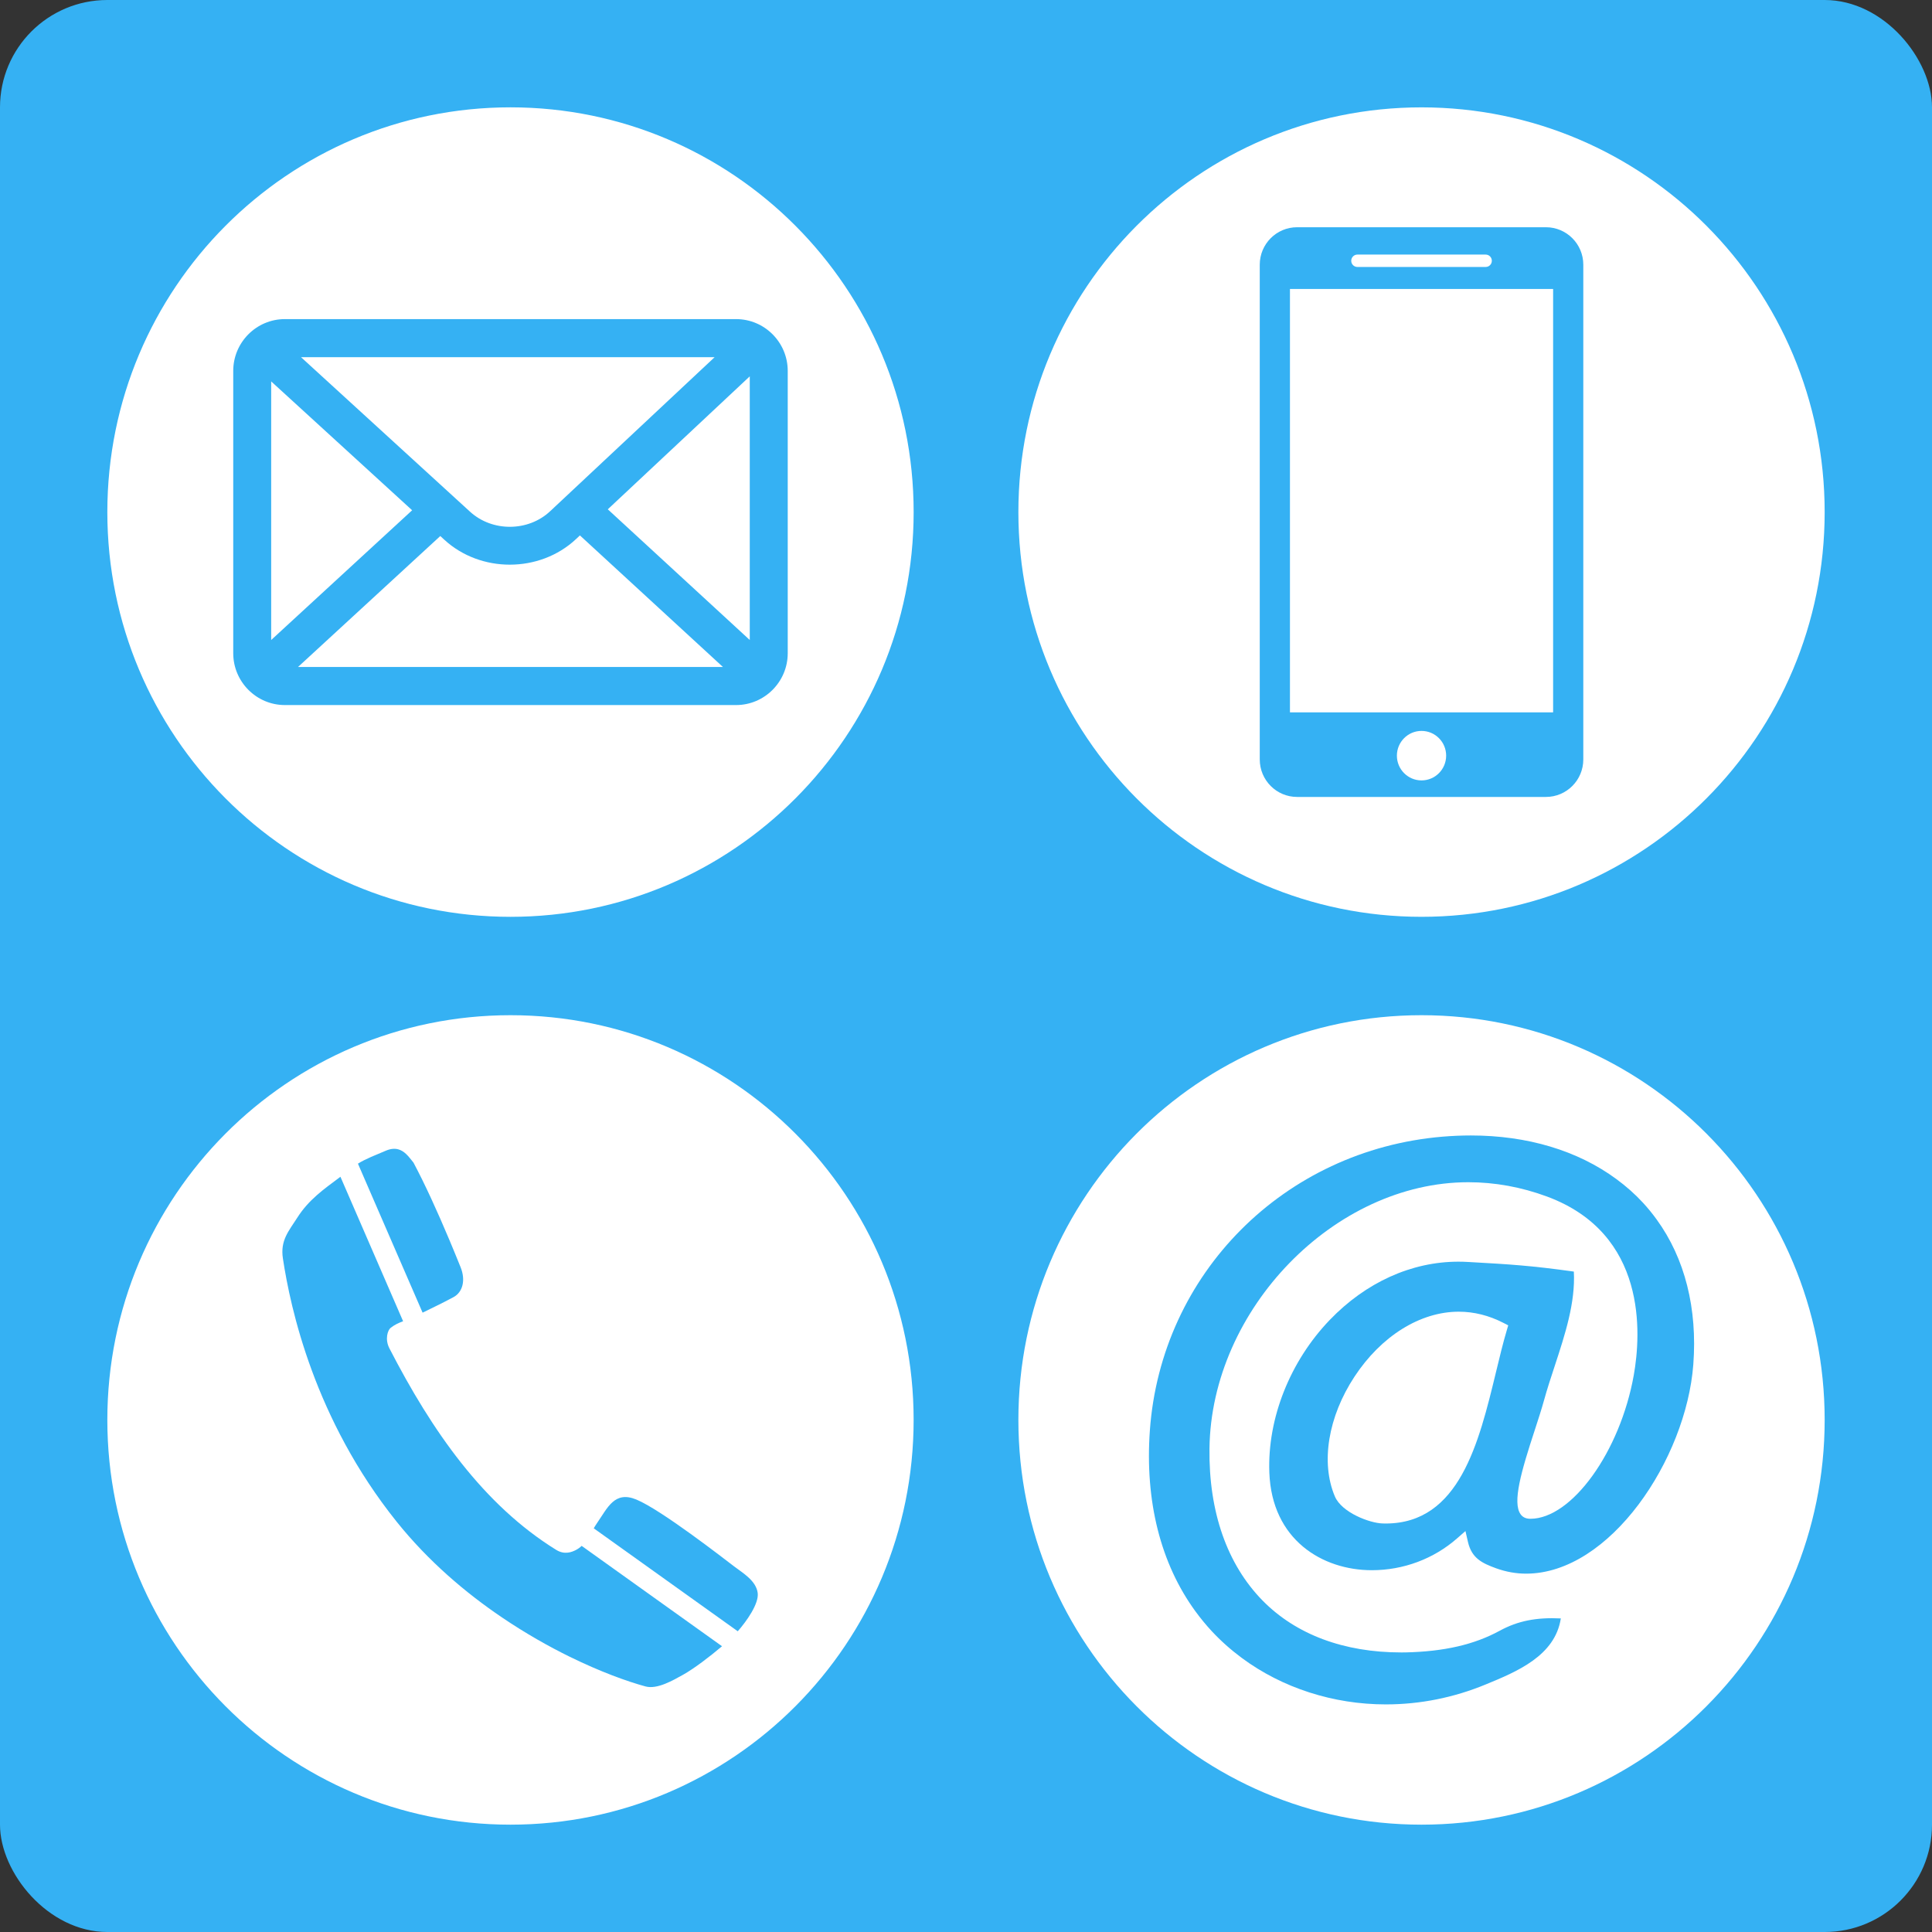 <svg width="144" height="144" viewBox="0 0 144 144" fill="none" xmlns="http://www.w3.org/2000/svg">
<rect x="0" y="0" width="144" height="144" fill="#333333" stroke="none"/>
<rect width="144" height="144" rx="8" fill="#35B1F3"/>
<path d="M54.988 121.585L44.254 113.91C44.335 113.773 44.418 113.639 44.509 113.506C45.29 112.38 45.807 111.096 47.429 111.767C49.301 112.544 53.953 116.171 54.719 116.752C55.395 117.262 56.354 117.822 56.474 118.729C56.577 119.521 55.655 120.828 54.988 121.585ZM50.928 124.817C50.162 125.245 48.978 125.935 48.111 125.697C46.736 125.324 44.736 124.598 42.463 123.484C40.88 122.707 39.164 121.737 37.431 120.565C34.693 118.714 31.917 116.352 29.57 113.426C23.436 105.776 21.647 97.513 21.086 93.8C20.878 92.446 21.526 91.753 22.162 90.753C23.002 89.43 24.106 88.656 25.347 87.73C25.356 87.722 25.366 87.715 25.373 87.708L25.394 87.756L30.045 98.478C29.723 98.598 29.439 98.721 29.122 98.965C28.897 99.139 28.67 99.814 29.026 100.502C32.196 106.653 36.023 112.155 41.453 115.517C42.092 115.914 42.641 115.667 42.899 115.541C43.072 115.455 43.221 115.347 43.354 115.221L53.815 122.701C52.905 123.476 51.737 124.362 50.928 124.817ZM28.73 85.778C29.107 85.612 29.412 85.596 29.672 85.661C29.902 85.722 30.09 85.848 30.258 86.001C30.479 86.206 30.656 86.46 30.82 86.656C31.683 88.282 32.587 90.259 33.514 92.464C33.783 93.107 34.057 93.769 34.33 94.45C34.714 95.401 34.504 96.308 33.791 96.687C32.783 97.222 32.398 97.392 31.498 97.838L27.704 89.096L26.679 86.732C27.281 86.355 27.997 86.095 28.73 85.778ZM38.049 75.667C21.453 75.667 8 89.171 8 105.832C8 122.496 21.453 136 38.049 136C54.644 136 68.097 122.496 68.097 105.832C68.097 89.171 54.644 75.667 38.049 75.667Z" fill="white"/>
<path d="M126.209 101.702C125.675 108.763 119.997 117.291 113.747 117.291C113 117.291 112.25 117.157 111.522 116.895C110.465 116.511 109.695 116.144 109.414 114.931L109.226 114.116L108.597 114.666C106.854 116.193 104.599 117.034 102.248 117.034C98.576 117.034 94.79 114.781 94.609 109.748C94.462 105.718 96.147 101.468 99.114 98.378C101.805 95.58 105.208 94.038 108.698 94.038C108.947 94.038 109.197 94.046 109.449 94.061L109.864 94.085C112.412 94.23 114.096 94.325 117.305 94.777C117.429 97.088 116.65 99.464 115.887 101.79C115.595 102.671 115.314 103.533 115.078 104.385C114.904 105.018 114.661 105.767 114.425 106.49L114.386 106.61C113.402 109.615 112.701 111.985 113.34 112.869C113.498 113.09 113.742 113.201 114.064 113.201C117.155 113.201 120.758 108.197 121.773 102.491C122.32 99.413 122.784 91.955 115.307 89.184C113.391 88.475 111.417 88.116 109.438 88.116C99.472 88.116 90.277 97.575 90.147 107.961C90.088 112.679 91.459 116.601 94.113 119.304C96.599 121.829 100.168 123.163 104.437 123.163C104.542 123.163 104.65 123.163 104.758 123.161C107.651 123.096 109.886 122.58 111.791 121.54C113.133 120.811 114.503 120.54 116.334 120.628C115.908 123.42 113.047 124.598 110.746 125.545C108.352 126.535 105.843 127.036 103.29 127.036H103.288C99.382 127.036 95.574 125.809 92.565 123.58C91.738 122.967 90.984 122.295 90.322 121.583C89.896 121.124 89.487 120.628 89.107 120.108C86.505 116.551 85.328 111.887 85.704 106.621C86.538 94.927 95.711 85.717 107.515 84.721C108.226 84.661 108.937 84.631 109.628 84.631C113.837 84.631 117.587 85.754 120.473 87.88C121.205 88.417 121.871 89.008 122.451 89.638C122.817 90.033 123.162 90.457 123.48 90.897C125.581 93.79 126.524 97.527 126.209 101.702ZM105.952 75.667C89.356 75.667 75.904 89.171 75.904 105.831C75.904 122.496 89.356 136 105.952 136C122.548 136 136 122.496 136 105.831C136 89.171 122.548 75.667 105.952 75.667Z" fill="white"/>
<path d="M108.728 97.766C105.854 97.766 102.948 99.577 100.954 102.61C98.986 105.601 98.427 109.022 99.494 111.537C100.008 112.741 102.091 113.524 103.046 113.549C103.126 113.554 103.202 113.554 103.278 113.554C108.774 113.554 110.227 107.544 111.509 102.241C111.779 101.115 112.025 100.107 112.297 99.185L112.415 98.784L112.045 98.594C110.974 98.045 109.858 97.766 108.728 97.766Z" fill="white"/>
<path d="M42.932 40.181C41.577 41.45 39.788 42.087 37.996 42.087C36.239 42.087 34.477 41.472 33.131 40.241L32.817 39.953L22.212 49.713H53.883L43.224 39.907L42.932 40.181Z" fill="white"/>
<path d="M58.713 48.686C58.713 50.817 56.984 52.551 54.861 52.551H21.233C19.113 52.551 17.384 50.817 17.384 48.686V27.647C17.384 25.515 19.113 23.784 21.233 23.784H54.861C56.984 23.784 58.713 25.515 58.713 27.647V48.686ZM38.05 8C21.454 8 8 21.507 8 38.168C8 54.829 21.454 68.335 38.05 68.335C54.644 68.335 68.098 54.829 68.098 38.168C68.098 21.507 54.644 8 38.05 8Z" fill="white"/>
<path d="M55.883 47.702V28.05L45.301 37.961L55.883 47.702Z" fill="white"/>
<path d="M20.212 28.428V47.702L30.718 38.032L20.212 28.428Z" fill="white"/>
<path d="M41.003 38.105L53.263 26.623H22.437L35.036 38.141C36.693 39.653 39.367 39.638 41.003 38.105Z" fill="white"/>
<path d="M96.146 53.095H115.76V21.538H96.146V53.095Z" fill="white"/>
<path d="M105.952 54.478C104.938 54.478 104.116 55.304 104.116 56.322C104.116 57.341 104.938 58.167 105.952 58.167C106.967 58.167 107.788 57.341 107.788 56.322C107.788 55.304 106.967 54.478 105.952 54.478Z" fill="white"/>
<path d="M101.173 19.898H110.734C110.987 19.898 111.193 19.692 111.193 19.437C111.193 19.182 110.987 18.975 110.734 18.975H101.173C100.919 18.975 100.713 19.182 100.713 19.437C100.713 19.692 100.919 19.898 101.173 19.898Z" fill="white"/>
<path d="M118.01 56.605C118.01 58.148 116.764 59.399 115.227 59.399H96.677C95.14 59.399 93.895 58.148 93.895 56.605V19.73C93.895 18.188 95.14 16.937 96.677 16.937H115.227C116.764 16.937 118.01 18.188 118.01 19.73V56.605ZM105.952 8.002C89.357 8.002 75.904 21.508 75.904 38.168C75.904 54.828 89.357 68.334 105.952 68.334C122.547 68.334 136 54.828 136 38.168C136 21.508 122.547 8.002 105.952 8.002Z" fill="white"/>
</svg>
